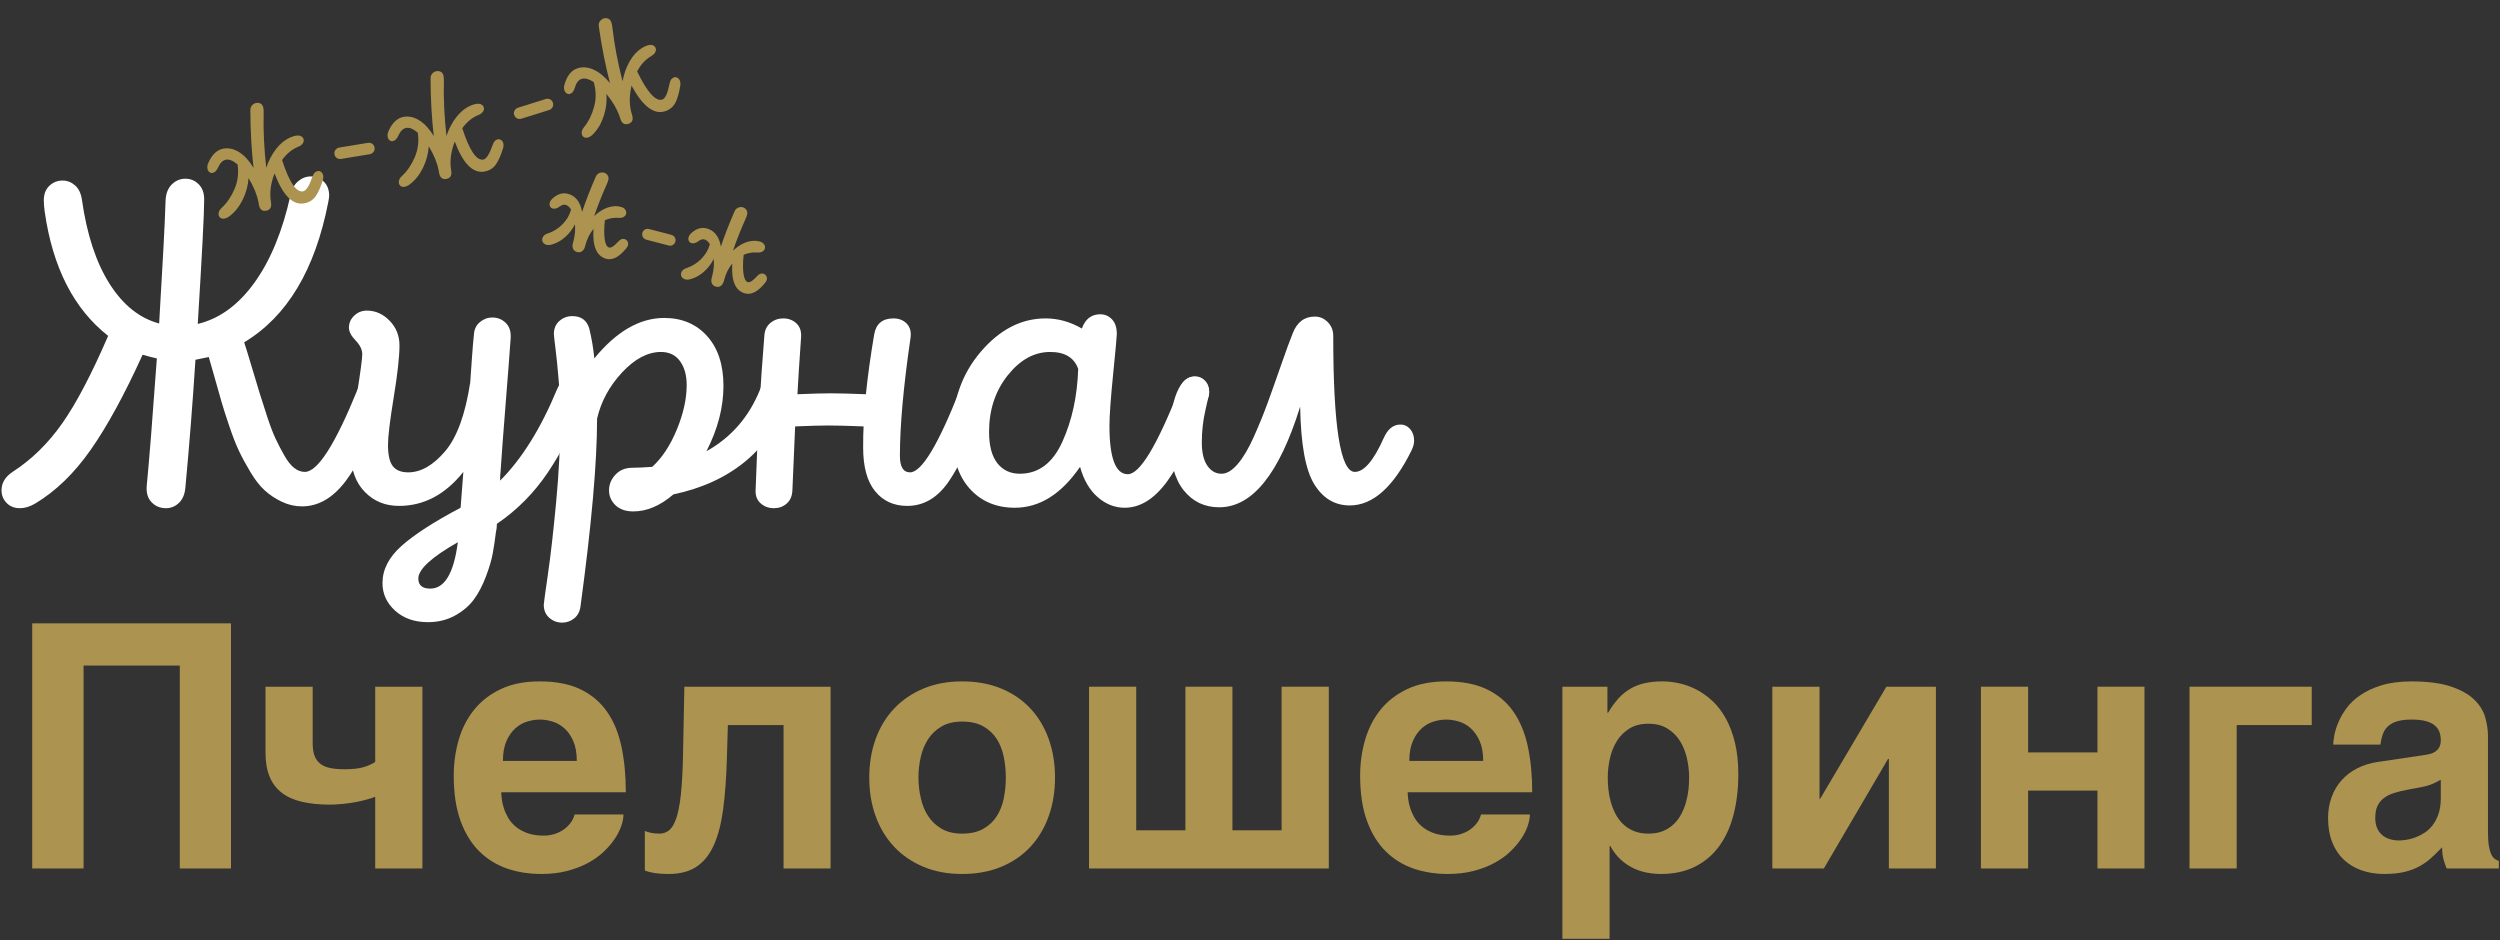 <?xml version="1.0" encoding="UTF-8"?> <svg xmlns="http://www.w3.org/2000/svg" xmlns:xlink="http://www.w3.org/1999/xlink" width="593px" height="223px" viewBox="0 0 593 223"><rect x="0" y="0" width="593" height="223" fill="#333333" stroke="none"/> <title>Group Copy</title> <g id="Page-1" stroke="none" stroke-width="1" fill="none" fill-rule="evenodd"> <g id="ПШ-презентация-2-Copy-15" transform="translate(-377, -317)" fill-rule="nonzero"> <g id="Group-Copy" transform="translate(377.363, 317.479)"> <g id="Журнал" transform="translate(0, 41.368)" fill="#FFFFFF"> <path d="M84.475,50.467 C85.202,48.578 86.473,47.633 88.29,47.633 C89.235,47.633 90.016,47.924 90.633,48.505 C91.251,49.086 91.56,49.886 91.56,50.903 C91.56,51.484 91.451,52.102 91.233,52.756 C87.818,61.839 84.602,68.361 81.587,72.322 C78.571,76.282 75.137,78.262 71.286,78.262 C69.615,78.262 68.016,77.899 66.49,77.172 C64.964,76.445 63.62,75.555 62.457,74.501 C61.294,73.448 60.168,72.013 59.078,70.196 C57.988,68.379 57.08,66.708 56.353,65.182 C55.626,63.656 54.863,61.712 54.064,59.35 C53.265,56.989 52.647,55.063 52.211,53.574 C51.775,52.084 51.23,50.158 50.576,47.797 C49.922,45.435 49.45,43.782 49.159,42.837 C49.086,42.837 48.033,43.055 45.998,43.491 C45.344,53.664 44.545,63.801 43.6,73.902 C43.455,75.428 42.946,76.609 42.074,77.445 C41.202,78.28 40.185,78.698 39.022,78.698 C37.641,78.698 36.497,78.226 35.589,77.281 C34.68,76.336 34.299,75.028 34.444,73.357 C35.025,67.398 35.825,57.334 36.842,43.164 C36.043,43.019 34.916,42.728 33.463,42.292 C29.176,51.739 25.07,59.26 21.146,64.855 C17.222,70.45 12.826,74.701 7.957,77.608 C6.722,78.335 5.523,78.698 4.36,78.698 C3.052,78.698 1.998,78.28 1.199,77.445 C0.4,76.609 0,75.61 0,74.447 C0,72.703 0.872,71.25 2.616,70.087 C7.121,67.18 11.045,63.347 14.388,58.587 C17.731,53.828 21.364,46.906 25.288,37.823 C17.149,31.428 12.135,21.618 10.246,8.393 C10.101,7.376 10.028,6.467 10.028,5.668 C10.028,4.215 10.464,3.07 11.336,2.235 C12.208,1.399 13.262,0.981 14.497,0.981 C15.587,0.981 16.568,1.363 17.44,2.126 C18.312,2.889 18.857,4.033 19.075,5.559 C20.238,13.77 22.418,20.401 25.615,25.451 C28.812,30.502 32.736,33.645 37.387,34.88 C38.259,20.419 38.768,10.682 38.913,5.668 C38.986,4.069 39.476,2.816 40.385,1.907 C41.293,0.999 42.365,0.545 43.6,0.545 C44.835,0.545 45.889,0.981 46.761,1.853 C47.633,2.725 48.069,3.924 48.069,5.45 C48.069,8.72 47.56,18.566 46.543,34.989 C51.702,33.754 56.19,30.484 60.005,25.179 C63.819,19.874 66.672,12.935 68.561,4.36 C68.852,2.979 69.451,1.907 70.359,1.145 C71.268,0.382 72.267,0 73.357,0 C74.592,0 75.628,0.418 76.463,1.254 C77.299,2.089 77.717,3.197 77.717,4.578 C77.717,4.869 77.644,5.377 77.499,6.104 C74.374,22.163 67.725,33.245 57.552,39.349 C57.988,40.657 58.587,42.601 59.35,45.181 C60.114,47.76 60.731,49.813 61.203,51.339 C61.676,52.865 62.275,54.736 63.002,56.953 C63.729,59.169 64.401,60.931 65.019,62.239 C65.636,63.547 66.326,64.873 67.09,66.218 C67.853,67.562 68.634,68.543 69.433,69.16 C70.232,69.778 71.068,70.087 71.94,70.087 C74.992,70.087 79.17,63.547 84.475,50.467 Z" id="Path"></path> <path d="M131.781,50.467 C132.58,48.578 133.743,47.633 135.269,47.633 C136.214,47.633 137.049,47.996 137.776,48.723 C138.503,49.45 138.866,50.322 138.866,51.339 C138.866,51.775 138.757,52.247 138.539,52.756 C135.85,59.514 132.871,65.327 129.601,70.196 C126.331,75.065 122.298,79.134 117.502,82.404 C117.502,82.622 117.484,82.931 117.448,83.331 C117.411,83.73 117.357,84.039 117.284,84.257 C117.066,86.074 116.812,87.781 116.521,89.38 C116.23,90.979 115.685,92.832 114.886,94.939 C114.087,97.046 113.142,98.845 112.052,100.335 C110.962,101.824 109.472,103.096 107.583,104.15 C105.694,105.203 103.55,105.73 101.152,105.73 C97.955,105.73 95.357,104.822 93.359,103.005 C91.36,101.188 90.361,99.008 90.361,96.465 C90.361,93.268 91.869,90.325 94.885,87.636 C97.9,84.947 102.569,81.932 108.891,78.589 L109.545,70.087 C105.258,75.464 100.171,78.153 94.285,78.153 C91.015,78.153 88.308,77.045 86.165,74.829 C84.021,72.612 82.949,69.724 82.949,66.163 C82.949,62.239 83.385,57.516 84.257,51.993 C85.129,46.47 85.565,43.2 85.565,42.183 C85.565,41.093 85.038,40.003 83.984,38.913 C82.931,37.823 82.404,36.806 82.404,35.861 C82.404,34.771 82.822,33.826 83.657,33.027 C84.493,32.228 85.492,31.828 86.655,31.828 C88.69,31.828 90.488,32.627 92.05,34.226 C93.613,35.825 94.394,37.787 94.394,40.112 C94.394,42.728 93.94,46.816 93.031,52.374 C92.123,57.934 91.669,61.694 91.669,63.656 C91.669,66.054 92.05,67.743 92.814,68.725 C93.576,69.706 94.794,70.196 96.465,70.196 C99.444,70.196 102.351,68.543 105.185,65.237 C108.019,61.93 110.017,56.462 111.18,48.832 C111.253,47.742 111.38,45.907 111.561,43.328 C111.743,40.748 111.907,38.804 112.052,37.496 C112.125,36.261 112.597,35.28 113.469,34.553 C114.341,33.826 115.322,33.463 116.412,33.463 C117.647,33.463 118.701,33.881 119.573,34.717 C120.445,35.552 120.845,36.733 120.772,38.259 C120.554,41.456 120.154,46.688 119.573,53.955 C118.992,61.222 118.592,66.563 118.374,69.978 C118.301,70.487 118.265,71.213 118.265,72.158 C123.424,66.999 127.93,59.768 131.781,50.467 Z M101.697,97.773 C105.112,97.773 107.292,94.103 108.237,86.764 C101.988,90.325 98.863,93.195 98.863,95.375 C98.863,96.974 99.808,97.773 101.697,97.773 Z" id="Shape"></path> <path d="M179.959,50.467 C180.686,48.505 181.921,47.524 183.665,47.524 C184.537,47.524 185.318,47.869 186.008,48.559 C186.699,49.25 187.044,50.104 187.044,51.121 C187.044,51.557 186.935,52.102 186.717,52.756 C182.139,64.964 173.019,72.521 159.358,75.428 C156.233,78.117 153.072,79.461 149.875,79.461 C148.058,79.461 146.641,78.971 145.624,77.99 C144.607,77.008 144.098,75.828 144.098,74.447 C144.098,73.066 144.607,71.831 145.624,70.741 C146.641,69.651 147.986,69.106 149.657,69.106 C150.747,69.106 152.309,69.033 154.344,68.888 C156.669,66.781 158.613,63.838 160.175,60.059 C161.738,56.28 162.519,52.756 162.519,49.486 C162.519,47.161 161.992,45.271 160.939,43.818 C159.885,42.365 158.377,41.638 156.415,41.638 C153.29,41.638 150.22,43.255 147.204,46.489 C144.189,49.722 142.209,53.374 141.264,57.443 C141.264,67.834 139.956,82.658 137.34,101.915 C137.195,103.15 136.704,104.113 135.869,104.803 C135.033,105.494 134.07,105.839 132.98,105.839 C131.817,105.839 130.8,105.457 129.928,104.695 C129.056,103.931 128.62,102.896 128.62,101.588 C128.62,101.297 128.947,98.899 129.601,94.394 C130.255,89.889 130.909,84.148 131.563,77.172 C132.217,70.196 132.544,63.656 132.544,57.552 C132.544,54.573 132.417,51.539 132.162,48.45 C131.908,45.362 131.654,42.819 131.399,40.821 C131.145,38.822 131.018,37.678 131.018,37.387 C131.018,36.079 131.454,35.044 132.326,34.281 C133.198,33.517 134.215,33.136 135.378,33.136 C137.485,33.136 138.83,34.117 139.411,36.079 C139.992,38.477 140.392,40.839 140.61,43.164 C145.842,36.769 151.365,33.572 157.178,33.572 C161.393,33.572 164.79,35.007 167.369,37.877 C169.949,40.748 171.239,44.69 171.239,49.704 C171.239,54.791 169.895,59.95 167.206,65.182 C173.092,61.912 177.343,57.007 179.959,50.467 Z" id="Path"></path> <path d="M227.374,50.467 C228.101,48.578 229.263,47.633 230.862,47.633 C231.807,47.633 232.642,47.978 233.369,48.669 C234.096,49.359 234.459,50.213 234.459,51.23 C234.459,51.739 234.35,52.247 234.132,52.756 C230.499,61.912 227.356,68.434 224.703,72.322 C222.051,76.209 218.763,78.153 214.839,78.153 C211.642,78.153 209.098,76.99 207.209,74.665 C205.32,72.34 204.375,68.888 204.375,64.31 C204.375,62.13 204.411,60.459 204.484,59.296 C200.705,59.151 197.944,59.078 196.2,59.078 C194.383,59.078 191.731,59.151 188.243,59.296 L187.589,74.556 C187.516,75.864 187.062,76.881 186.226,77.608 C185.391,78.335 184.392,78.698 183.229,78.698 C181.994,78.698 180.94,78.317 180.068,77.553 C179.196,76.79 178.796,75.719 178.869,74.338 C179.305,61.476 179.995,49.304 180.94,37.823 C181.013,36.515 181.485,35.498 182.357,34.771 C183.229,34.044 184.246,33.681 185.409,33.681 C186.644,33.681 187.68,34.062 188.516,34.825 C189.351,35.589 189.733,36.66 189.66,38.041 C189.224,44.29 188.933,48.832 188.788,51.666 C192.276,51.521 194.928,51.448 196.745,51.448 C198.489,51.448 201.25,51.521 205.029,51.666 C205.465,47.379 206.119,42.655 206.991,37.496 C207.427,34.953 208.953,33.681 211.569,33.681 C212.877,33.681 213.931,34.099 214.73,34.934 C215.529,35.77 215.82,36.915 215.602,38.368 C213.931,49.849 213.095,59.151 213.095,66.272 C213.095,68.888 213.894,70.196 215.493,70.196 C218.254,70.196 222.215,63.62 227.374,50.467 Z" id="Path"></path> <path d="M279.367,50.467 C280.094,48.505 281.293,47.524 282.964,47.524 C283.836,47.524 284.635,47.869 285.362,48.559 C286.089,49.25 286.452,50.14 286.452,51.23 C286.452,51.739 286.343,52.247 286.125,52.756 C282.782,61.549 279.585,68.052 276.533,72.267 C273.481,76.482 270.102,78.589 266.396,78.589 C264.071,78.589 261.945,77.753 260.019,76.082 C258.094,74.411 256.695,72.013 255.823,68.888 C251.39,75.355 246.231,78.589 240.345,78.589 C235.912,78.589 232.333,77.063 229.608,74.011 C226.883,70.959 225.521,66.599 225.521,60.931 C225.521,53.301 227.774,46.852 232.279,41.584 C236.784,36.315 241.907,33.681 247.648,33.681 C250.627,33.681 253.498,34.48 256.259,36.079 C257.058,33.826 258.512,32.7 260.619,32.7 C261.709,32.7 262.635,33.1 263.399,33.899 C264.161,34.698 264.543,35.861 264.543,37.387 C264.543,37.968 264.252,41.148 263.671,46.925 C263.09,52.702 262.799,56.789 262.799,59.187 C262.799,66.817 264.252,70.632 267.159,70.632 C269.993,70.632 274.062,63.91 279.367,50.467 Z M241.544,70.523 C245.977,70.523 249.338,67.998 251.626,62.947 C253.916,57.897 255.169,52.138 255.387,45.671 C254.442,42.982 252.226,41.638 248.738,41.638 C244.959,41.638 241.599,43.491 238.655,47.197 C235.713,50.903 234.241,55.372 234.241,60.604 C234.241,63.874 234.895,66.345 236.203,68.016 C237.511,69.687 239.291,70.523 241.544,70.523 Z" id="Shape"></path> <path d="M331.796,58.86 C332.741,58.86 333.522,59.223 334.139,59.95 C334.757,60.677 335.066,61.585 335.066,62.675 C335.066,63.402 334.848,64.201 334.412,65.073 C330.125,73.72 325.256,78.044 319.806,78.044 C316.245,78.044 313.43,76.355 311.358,72.975 C309.288,69.597 308.179,63.474 308.034,54.609 C303.093,70.523 296.698,78.48 288.85,78.48 C285.362,78.48 282.546,77.136 280.402,74.447 C278.259,71.758 277.187,67.798 277.187,62.566 C277.187,57.479 277.732,53.682 278.822,51.175 C279.912,48.669 281.329,47.415 283.073,47.415 C284.018,47.415 284.817,47.76 285.471,48.45 C286.125,49.141 286.452,50.031 286.452,51.121 C286.452,51.484 286.161,52.901 285.58,55.372 C284.999,57.843 284.708,60.422 284.708,63.111 C284.708,65.509 285.144,67.344 286.016,68.615 C286.888,69.887 288.014,70.523 289.395,70.523 C290.63,70.523 291.902,69.76 293.21,68.234 C294.518,66.708 295.79,64.564 297.025,61.803 C298.26,59.042 299.35,56.371 300.295,53.791 C301.24,51.212 302.312,48.196 303.51,44.745 C304.709,41.293 305.636,38.768 306.29,37.169 C307.307,34.553 309.051,33.245 311.522,33.245 C312.685,33.245 313.702,33.681 314.574,34.553 C315.446,35.425 315.882,36.515 315.882,37.823 C315.882,59.332 317.59,70.087 321.005,70.087 C323.185,70.087 325.474,67.398 327.872,62.021 C328.817,59.914 330.125,58.86 331.796,58.86 Z" id="Path"></path> </g> <g id="ж-ж" transform="translate(83.307, 32.951) rotate(-10) translate(-83.307, -32.951)translate(48.227, 20.101)" fill="#AC9350"> <path d="M25.623,18.447 C25.961,18.447 26.234,18.57 26.442,18.817 C26.65,19.064 26.754,19.37 26.754,19.734 C26.754,20.046 26.676,20.358 26.52,20.67 C25.688,22.334 24.875,23.543 24.082,24.297 C23.29,25.051 22.321,25.428 21.177,25.428 C18.395,25.428 16.497,22.685 15.483,17.199 C14.131,19.435 13.455,21.632 13.455,23.79 C13.455,24.986 12.961,25.584 11.973,25.584 C11.011,25.584 10.53,25.012 10.53,23.868 L10.53,23.673 L10.53,23.205 C10.478,21.307 10.036,19.318 9.204,17.238 C8.814,18.902 8.086,20.475 7.02,21.957 C5.954,23.439 4.706,24.557 3.276,25.311 C2.782,25.571 2.327,25.701 1.911,25.701 C1.547,25.701 1.254,25.597 1.034,25.389 C0.812,25.181 0.702,24.921 0.702,24.609 C0.702,24.011 1.053,23.491 1.755,23.049 C3.159,22.139 4.401,20.865 5.479,19.227 C6.559,17.589 7.137,15.717 7.215,13.611 C6.331,12.545 5.499,12.012 4.719,12.012 C3.939,12.012 3.211,12.506 2.535,13.494 C2.067,14.196 1.56,14.547 1.014,14.547 C0.728,14.547 0.487,14.43 0.292,14.196 C0.098,13.962 -6.72062425e-13,13.676 -6.72062425e-13,13.338 C-6.72062425e-13,12.922 0.117,12.532 0.351,12.168 C1.573,10.27 2.977,9.321 4.563,9.321 C5.837,9.321 7.02,9.822 8.112,10.822 C9.204,11.823 10.101,13.234 10.803,15.054 C11.063,10.712 11.609,6.162 12.441,1.404 C12.519,0.962 12.72,0.618 13.046,0.37 C13.37,0.123 13.728,1.10891981e-13 14.118,1.10891981e-13 C14.508,1.10891981e-13 14.846,0.123 15.132,0.37 C15.418,0.618 15.561,0.975 15.561,1.443 C15.561,1.807 15.509,2.249 15.405,2.769 C14.599,6.747 14.053,11.011 13.767,15.561 C14.625,13.975 15.652,12.643 16.848,11.563 C18.044,10.485 19.279,9.789 20.553,9.477 C21.073,9.347 21.541,9.282 21.957,9.282 C22.503,9.282 22.925,9.399 23.224,9.633 C23.523,9.867 23.673,10.166 23.673,10.53 C23.673,10.842 23.543,11.128 23.283,11.388 C23.023,11.648 22.672,11.83 22.23,11.934 C20.592,12.272 19.11,13.091 17.784,14.391 C18.538,19.851 19.747,22.581 21.411,22.581 C22.139,22.581 23.075,21.554 24.219,19.5 C24.609,18.798 25.077,18.447 25.623,18.447 Z" id="Path"></path> <path d="M38.454,16.653 C37.7,16.653 36.569,16.64 35.061,16.614 C33.553,16.588 32.422,16.575 31.668,16.575 C31.252,16.575 30.914,16.445 30.654,16.185 C30.394,15.925 30.264,15.6 30.264,15.21 C30.264,14.82 30.401,14.495 30.674,14.235 C30.947,13.975 31.291,13.845 31.707,13.845 C32.461,13.845 33.592,13.858 35.1,13.884 C36.608,13.91 37.739,13.923 38.493,13.923 C38.909,13.923 39.247,14.053 39.507,14.313 C39.767,14.573 39.897,14.898 39.897,15.288 C39.897,15.678 39.761,16.003 39.487,16.263 C39.215,16.523 38.87,16.653 38.454,16.653 Z" id="Path"></path> <path d="M69.03,18.447 C69.368,18.447 69.641,18.57 69.849,18.817 C70.057,19.064 70.161,19.37 70.161,19.734 C70.161,20.046 70.083,20.358 69.927,20.67 C69.095,22.334 68.282,23.543 67.49,24.297 C66.697,25.051 65.728,25.428 64.584,25.428 C61.802,25.428 59.904,22.685 58.89,17.199 C57.538,19.435 56.862,21.632 56.862,23.79 C56.862,24.986 56.368,25.584 55.38,25.584 C54.418,25.584 53.937,25.012 53.937,23.868 L53.937,23.673 L53.937,23.205 C53.885,21.307 53.443,19.318 52.611,17.238 C52.221,18.902 51.493,20.475 50.427,21.957 C49.361,23.439 48.113,24.557 46.683,25.311 C46.189,25.571 45.734,25.701 45.318,25.701 C44.954,25.701 44.661,25.597 44.441,25.389 C44.219,25.181 44.109,24.921 44.109,24.609 C44.109,24.011 44.46,23.491 45.162,23.049 C46.566,22.139 47.807,20.865 48.886,19.227 C49.965,17.589 50.544,15.717 50.622,13.611 C49.738,12.545 48.906,12.012 48.126,12.012 C47.346,12.012 46.618,12.506 45.942,13.494 C45.474,14.196 44.967,14.547 44.421,14.547 C44.135,14.547 43.895,14.43 43.7,14.196 C43.505,13.962 43.407,13.676 43.407,13.338 C43.407,12.922 43.524,12.532 43.758,12.168 C44.98,10.27 46.384,9.321 47.97,9.321 C49.244,9.321 50.427,9.822 51.519,10.822 C52.611,11.823 53.508,13.234 54.21,15.054 C54.47,10.712 55.016,6.162 55.848,1.404 C55.926,0.962 56.127,0.618 56.453,0.37 C56.778,0.123 57.135,-1.81926376e-14 57.525,-1.81926376e-14 C57.915,-1.81926376e-14 58.253,0.123 58.539,0.37 C58.825,0.618 58.968,0.975 58.968,1.443 C58.968,1.807 58.916,2.249 58.812,2.769 C58.006,6.747 57.46,11.011 57.174,15.561 C58.032,13.975 59.059,12.643 60.255,11.563 C61.451,10.485 62.686,9.789 63.96,9.477 C64.48,9.347 64.948,9.282 65.364,9.282 C65.91,9.282 66.332,9.399 66.632,9.633 C66.93,9.867 67.08,10.166 67.08,10.53 C67.08,10.842 66.95,11.128 66.69,11.388 C66.43,11.648 66.079,11.83 65.637,11.934 C63.999,12.272 62.517,13.091 61.191,14.391 C61.945,19.851 63.154,22.581 64.818,22.581 C65.546,22.581 66.482,21.554 67.626,19.5 C68.016,18.798 68.484,18.447 69.03,18.447 Z" id="Path"></path> </g> <g id="-ж" transform="translate(139.846, 18.386) rotate(-18) translate(-139.846, -18.386)translate(119.898, 5.535)" fill="#AC9350"> <path d="M8.19,16.653 C7.436,16.653 6.305,16.64 4.797,16.614 C3.289,16.588 2.158,16.575 1.404,16.575 C0.988,16.575 0.65,16.445 0.39,16.185 C0.13,15.925 5.53546733e-13,15.6 5.53546733e-13,15.21 C5.53546733e-13,14.82 0.137,14.495 0.409,14.235 C0.682,13.975 1.027,13.845 1.443,13.845 C2.197,13.845 3.328,13.858 4.836,13.884 C6.344,13.91 7.475,13.923 8.229,13.923 C8.645,13.923 8.983,14.053 9.243,14.313 C9.503,14.573 9.633,14.898 9.633,15.288 C9.633,15.678 9.496,16.003 9.223,16.263 C8.95,16.523 8.606,16.653 8.19,16.653 Z" id="Path"></path> <path d="M38.766,18.447 C39.104,18.447 39.377,18.57 39.585,18.817 C39.793,19.064 39.897,19.37 39.897,19.734 C39.897,20.046 39.819,20.358 39.663,20.67 C38.831,22.334 38.019,23.543 37.225,24.297 C36.432,25.051 35.464,25.428 34.32,25.428 C31.538,25.428 29.64,22.685 28.626,17.199 C27.274,19.435 26.598,21.632 26.598,23.79 C26.598,24.986 26.104,25.584 25.116,25.584 C24.154,25.584 23.673,25.012 23.673,23.868 L23.673,23.673 L23.673,23.205 C23.621,21.307 23.179,19.318 22.347,17.238 C21.957,18.902 21.229,20.475 20.163,21.957 C19.097,23.439 17.849,24.557 16.419,25.311 C15.925,25.571 15.47,25.701 15.054,25.701 C14.69,25.701 14.398,25.597 14.177,25.389 C13.956,25.181 13.845,24.921 13.845,24.609 C13.845,24.011 14.196,23.491 14.898,23.049 C16.302,22.139 17.544,20.865 18.622,19.227 C19.701,17.589 20.28,15.717 20.358,13.611 C19.474,12.545 18.642,12.012 17.862,12.012 C17.082,12.012 16.354,12.506 15.678,13.494 C15.21,14.196 14.703,14.547 14.157,14.547 C13.871,14.547 13.63,14.43 13.435,14.196 C13.241,13.962 13.143,13.676 13.143,13.338 C13.143,12.922 13.26,12.532 13.494,12.168 C14.716,10.27 16.12,9.321 17.706,9.321 C18.98,9.321 20.163,9.822 21.255,10.822 C22.347,11.823 23.244,13.234 23.946,15.054 C24.206,10.712 24.752,6.162 25.584,1.404 C25.662,0.962 25.863,0.618 26.189,0.37 C26.514,0.123 26.871,4.75891272e-13 27.261,4.75891272e-13 C27.651,4.75891272e-13 27.989,0.123 28.275,0.37 C28.561,0.618 28.704,0.975 28.704,1.443 C28.704,1.807 28.652,2.249 28.548,2.769 C27.742,6.747 27.196,11.011 26.91,15.561 C27.768,13.975 28.795,12.643 29.991,11.563 C31.187,10.485 32.422,9.789 33.696,9.477 C34.216,9.347 34.684,9.282 35.1,9.282 C35.646,9.282 36.069,9.399 36.367,9.633 C36.666,9.867 36.816,10.166 36.816,10.53 C36.816,10.842 36.686,11.128 36.426,11.388 C36.166,11.648 35.815,11.83 35.373,11.934 C33.735,12.272 32.253,13.091 30.927,14.391 C31.681,19.851 32.89,22.581 34.554,22.581 C35.282,22.581 36.218,21.554 37.362,19.5 C37.752,18.798 38.22,18.447 38.766,18.447 Z" id="Path"></path> </g> <g id="ж-ж" transform="translate(156.434, 54.107) rotate(14) translate(-156.434, -54.107)translate(129.247, 44.16)" fill="#AC9350"> <path d="M19.256,14.094 C19.585,14.094 19.865,14.21 20.097,14.442 C20.329,14.674 20.445,14.964 20.445,15.312 C20.445,15.525 20.387,15.766 20.271,16.037 C19.15,18.473 17.825,19.691 16.298,19.691 C13.881,19.691 12.306,17.642 11.571,13.543 C10.952,14.838 10.643,16.279 10.643,17.864 L10.643,18.038 L10.643,18.067 C10.624,18.608 10.483,19.034 10.223,19.343 C9.961,19.652 9.599,19.807 9.135,19.807 C8.69,19.807 8.333,19.652 8.062,19.343 C7.791,19.034 7.656,18.628 7.656,18.125 L7.656,18.096 L7.656,17.052 C7.637,15.853 7.434,14.684 7.047,13.543 C6.757,14.819 6.245,15.993 5.51,17.067 C4.775,18.14 3.886,18.966 2.842,19.546 C2.436,19.778 2.04,19.894 1.653,19.894 C1.286,19.894 0.976,19.778 0.725,19.546 C0.474,19.314 0.348,19.024 0.348,18.676 C0.348,18.077 0.677,17.584 1.334,17.197 C2.455,16.501 3.388,15.544 4.133,14.326 C4.877,13.108 5.268,11.793 5.307,10.382 C4.785,9.86 4.263,9.599 3.741,9.599 C3.316,9.599 2.89,9.86 2.465,10.382 C2.001,10.923 1.527,11.194 1.044,11.194 C0.735,11.194 0.483,11.083 0.29,10.861 C0.097,10.638 2.24548202e-12,10.363 2.24548202e-12,10.034 C2.24548202e-12,9.686 0.126,9.319 0.377,8.932 C1.247,7.598 2.33,6.931 3.625,6.931 C5.52,6.931 6.97,8.052 7.975,10.295 C8.168,7.724 8.545,4.746 9.106,1.363 C9.183,0.957 9.377,0.628 9.686,0.377 C9.995,0.126 10.343,-1.40683281e-13 10.73,-1.40683281e-13 C11.136,-1.40683281e-13 11.479,0.135 11.759,0.406 C12.04,0.677 12.18,1.025 12.18,1.45 C12.18,1.74 12.141,2.098 12.064,2.523 C11.581,5.23 11.223,7.907 10.991,10.556 C12.267,8.603 13.756,7.424 15.457,7.018 C15.766,6.941 16.134,6.902 16.559,6.902 C17.081,6.902 17.487,7.028 17.777,7.279 C18.067,7.53 18.212,7.84 18.212,8.207 C18.212,8.516 18.086,8.797 17.835,9.048 C17.584,9.299 17.245,9.464 16.82,9.541 C15.66,9.734 14.616,10.179 13.688,10.875 C13.939,12.692 14.292,14.157 14.746,15.268 C15.201,16.38 15.699,16.936 16.24,16.936 C16.743,16.936 17.332,16.298 18.009,15.022 C18.338,14.403 18.753,14.094 19.256,14.094 Z" id="Path"></path> <path d="M29.783,13.05 C28.604,13.05 26.835,13.031 24.476,12.992 C24.031,12.992 23.683,12.861 23.432,12.601 C23.181,12.339 23.055,12.035 23.055,11.687 C23.055,11.32 23.176,11.01 23.418,10.759 C23.659,10.508 24.002,10.382 24.447,10.382 C25.626,10.382 27.395,10.401 29.754,10.44 C30.179,10.44 30.518,10.57 30.769,10.832 C31.02,11.092 31.146,11.397 31.146,11.745 C31.146,12.093 31.025,12.398 30.784,12.659 C30.542,12.919 30.208,13.05 29.783,13.05 Z" id="Path"></path> <path d="M53.186,14.094 C53.515,14.094 53.795,14.21 54.027,14.442 C54.259,14.674 54.375,14.964 54.375,15.312 C54.375,15.525 54.317,15.766 54.201,16.037 C53.08,18.473 51.755,19.691 50.228,19.691 C47.811,19.691 46.236,17.642 45.501,13.543 C44.882,14.838 44.573,16.279 44.573,17.864 L44.573,18.038 L44.573,18.067 C44.554,18.608 44.413,19.034 44.153,19.343 C43.892,19.652 43.529,19.807 43.065,19.807 C42.62,19.807 42.263,19.652 41.992,19.343 C41.721,19.034 41.586,18.628 41.586,18.125 L41.586,18.096 L41.586,17.052 C41.567,15.853 41.364,14.684 40.977,13.543 C40.687,14.819 40.175,15.993 39.44,17.067 C38.705,18.14 37.816,18.966 36.772,19.546 C36.366,19.778 35.97,19.894 35.583,19.894 C35.216,19.894 34.906,19.778 34.655,19.546 C34.404,19.314 34.278,19.024 34.278,18.676 C34.278,18.077 34.607,17.584 35.264,17.197 C36.385,16.501 37.318,15.544 38.062,14.326 C38.807,13.108 39.198,11.793 39.237,10.382 C38.715,9.86 38.193,9.599 37.671,9.599 C37.246,9.599 36.82,9.86 36.395,10.382 C35.931,10.923 35.457,11.194 34.974,11.194 C34.665,11.194 34.413,11.083 34.22,10.861 C34.027,10.638 33.93,10.363 33.93,10.034 C33.93,9.686 34.056,9.319 34.307,8.932 C35.177,7.598 36.26,6.931 37.555,6.931 C39.45,6.931 40.9,8.052 41.905,10.295 C42.098,7.724 42.475,4.746 43.036,1.363 C43.113,0.957 43.307,0.628 43.616,0.377 C43.925,0.126 44.273,-1.65958502e-13 44.66,-1.65958502e-13 C45.066,-1.65958502e-13 45.409,0.135 45.69,0.406 C45.97,0.677 46.11,1.025 46.11,1.45 C46.11,1.74 46.071,2.098 45.994,2.523 C45.511,5.23 45.153,7.907 44.921,10.556 C46.197,8.603 47.686,7.424 49.387,7.018 C49.696,6.941 50.064,6.902 50.489,6.902 C51.011,6.902 51.417,7.028 51.707,7.279 C51.997,7.53 52.142,7.84 52.142,8.207 C52.142,8.516 52.016,8.797 51.765,9.048 C51.514,9.299 51.175,9.464 50.75,9.541 C49.59,9.734 48.546,10.179 47.618,10.875 C47.869,12.692 48.222,14.157 48.676,15.268 C49.131,16.38 49.629,16.936 50.17,16.936 C50.673,16.936 51.262,16.298 51.939,15.022 C52.268,14.403 52.683,14.094 53.186,14.094 Z" id="Path"></path> </g> <g id="Пчелошеринга" transform="translate(7.281, 147.382)" fill="#AC9350"> <polygon id="Path" points="0 0 47.145 0 47.145 58.14 35.002 58.14 35.002 10.006 12.182 10.006 12.182 58.14 0 58.14"></polygon> <path d="M79.418,41.766 C78.601,42.003 77.698,42.214 76.709,42.398 C75.72,42.583 74.692,42.728 73.624,42.833 C72.556,42.939 71.534,42.992 70.559,42.992 C68.106,42.992 65.931,42.774 64.033,42.339 C62.134,41.904 60.539,41.199 59.247,40.223 C57.955,39.248 56.979,37.975 56.32,36.406 C55.661,34.838 55.332,32.906 55.332,30.612 L55.332,15.029 L66.524,15.029 L66.524,28.397 C66.524,29.637 66.676,30.652 66.979,31.443 C67.282,32.234 67.75,32.867 68.383,33.341 C69.016,33.816 69.807,34.146 70.756,34.33 C71.706,34.515 72.826,34.607 74.118,34.607 C76.043,34.607 77.572,34.429 78.706,34.073 C79.84,33.717 80.723,33.315 81.356,32.867 L81.356,15.029 L92.549,15.029 L92.549,58.14 L81.356,58.14 L81.356,41.133 C80.881,41.344 80.235,41.555 79.418,41.766 Z" id="Path"></path> <path d="M112.68,58.179 C110.149,57.309 107.941,55.945 106.055,54.086 C104.17,52.227 102.687,49.821 101.606,46.868 C100.525,43.915 99.984,40.329 99.984,36.11 C99.984,33.183 100.373,30.368 101.151,27.666 C101.929,24.963 103.142,22.583 104.79,20.527 C106.438,18.47 108.547,16.829 111.118,15.603 C113.689,14.377 116.78,13.764 120.393,13.764 C124.216,13.764 127.433,14.39 130.043,15.642 C132.653,16.895 134.756,18.668 136.351,20.962 C137.947,23.256 139.087,26.024 139.772,29.268 C140.458,32.511 140.801,36.11 140.801,40.065 L111.256,40.065 C111.256,40.46 111.296,40.988 111.375,41.647 C111.454,42.306 111.612,43.018 111.85,43.783 C112.087,44.547 112.43,45.319 112.878,46.096 C113.326,46.874 113.926,47.58 114.677,48.212 C115.429,48.845 116.352,49.359 117.446,49.755 C118.54,50.15 119.852,50.348 121.381,50.348 C122.172,50.348 122.957,50.236 123.735,50.012 C124.512,49.788 125.231,49.458 125.89,49.023 C126.549,48.588 127.123,48.061 127.611,47.441 C128.098,46.822 128.448,46.116 128.659,45.325 L140.247,45.325 C140.247,46.116 140.076,47.019 139.733,48.034 C139.39,49.05 138.869,50.078 138.171,51.119 C137.472,52.161 136.595,53.183 135.541,54.185 C134.486,55.187 133.233,56.076 131.783,56.854 C130.333,57.632 128.692,58.258 126.859,58.733 C125.027,59.208 122.99,59.445 120.749,59.445 C117.875,59.445 115.185,59.023 112.68,58.179 Z M114.658,24.838 C113.788,25.603 113.069,26.618 112.502,27.883 C111.935,29.149 111.652,30.731 111.652,32.629 L129.173,32.629 C129.173,30.731 128.889,29.149 128.323,27.883 C127.756,26.618 127.044,25.609 126.187,24.858 C125.33,24.106 124.387,23.579 123.359,23.276 C122.331,22.972 121.342,22.821 120.393,22.821 C119.47,22.821 118.494,22.972 117.466,23.276 C116.438,23.579 115.501,24.1 114.658,24.838 Z" id="Shape"></path> <path d="M165.006,24.126 L164.769,32.155 C164.637,36.664 164.347,40.619 163.898,44.02 C163.45,47.421 162.719,50.262 161.703,52.543 C160.688,54.824 159.317,56.544 157.59,57.705 C155.863,58.865 153.655,59.445 150.965,59.445 C149.7,59.445 148.592,59.372 147.643,59.227 C146.694,59.082 145.916,58.878 145.31,58.614 L145.31,49.241 C145.679,49.399 146.147,49.544 146.714,49.676 C147.281,49.808 147.973,49.874 148.79,49.874 C149.634,49.874 150.385,49.616 151.044,49.102 C151.704,48.588 152.271,47.652 152.745,46.294 C153.22,44.936 153.589,43.058 153.853,40.658 C154.116,38.259 154.288,35.161 154.367,31.364 L154.683,15.029 L189.369,15.029 L189.369,58.14 L178.216,58.14 L178.216,24.126 L165.006,24.126 Z" id="Path"></path> <path d="M211.399,57.744 C208.683,56.61 206.369,55.028 204.458,52.998 C202.546,50.968 201.083,48.555 200.068,45.76 C199.052,42.965 198.545,39.907 198.545,36.584 C198.545,33.262 199.052,30.204 200.068,27.409 C201.083,24.614 202.546,22.208 204.458,20.191 C206.369,18.174 208.683,16.598 211.399,15.464 C214.115,14.331 217.173,13.764 220.575,13.764 C224.029,13.764 227.12,14.331 229.849,15.464 C232.578,16.598 234.885,18.174 236.771,20.191 C238.656,22.208 240.1,24.614 241.102,27.409 C242.104,30.204 242.604,33.262 242.604,36.584 C242.604,39.907 242.104,42.965 241.102,45.76 C240.1,48.555 238.656,50.968 236.771,52.998 C234.885,55.028 232.578,56.61 229.849,57.744 C227.12,58.878 224.029,59.445 220.575,59.445 C217.173,59.445 214.115,58.878 211.399,57.744 Z M210.766,41.41 C211.109,43.018 211.689,44.448 212.506,45.701 C213.324,46.953 214.392,47.962 215.71,48.727 C217.028,49.491 218.65,49.874 220.575,49.874 C222.579,49.874 224.246,49.498 225.578,48.746 C226.909,47.995 227.971,47.006 228.762,45.78 C229.553,44.554 230.113,43.143 230.443,41.548 C230.772,39.953 230.937,38.298 230.937,36.584 C230.937,34.897 230.772,33.249 230.443,31.641 C230.113,30.032 229.553,28.615 228.762,27.389 C227.971,26.163 226.909,25.174 225.578,24.423 C224.246,23.671 222.579,23.295 220.575,23.295 C218.65,23.295 217.028,23.678 215.71,24.442 C214.392,25.207 213.324,26.216 212.506,27.468 C211.689,28.72 211.102,30.144 210.746,31.74 C210.39,33.335 210.212,34.95 210.212,36.584 C210.212,38.219 210.397,39.828 210.766,41.41 Z" id="Shape"></path> <polygon id="Path" points="307.547 15.029 307.547 58.14 250.673 58.14 250.673 15.029 261.866 15.029 261.866 49.083 273.533 49.083 273.533 15.029 284.687 15.029 284.687 49.083 296.354 49.083 296.354 15.029"></polygon> <path d="M327.678,58.179 C325.147,57.309 322.939,55.945 321.053,54.086 C319.168,52.227 317.685,49.821 316.604,46.868 C315.523,43.915 314.982,40.329 314.982,36.11 C314.982,33.183 315.371,30.368 316.149,27.666 C316.927,24.963 318.14,22.583 319.788,20.527 C321.436,18.47 323.545,16.829 326.116,15.603 C328.687,14.377 331.778,13.764 335.391,13.764 C339.214,13.764 342.431,14.39 345.041,15.642 C347.651,16.895 349.754,18.668 351.349,20.962 C352.945,23.256 354.085,26.024 354.771,29.268 C355.456,32.511 355.799,36.11 355.799,40.065 L326.254,40.065 C326.254,40.46 326.294,40.988 326.373,41.647 C326.452,42.306 326.61,43.018 326.848,43.783 C327.085,44.547 327.428,45.319 327.876,46.096 C328.324,46.874 328.924,47.58 329.676,48.212 C330.427,48.845 331.35,49.359 332.444,49.755 C333.538,50.15 334.85,50.348 336.379,50.348 C337.17,50.348 337.955,50.236 338.733,50.012 C339.51,49.788 340.229,49.458 340.888,49.023 C341.547,48.588 342.121,48.061 342.609,47.441 C343.096,46.822 343.446,46.116 343.657,45.325 L355.245,45.325 C355.245,46.116 355.074,47.019 354.731,48.034 C354.388,49.05 353.867,50.078 353.169,51.119 C352.47,52.161 351.593,53.183 350.539,54.185 C349.484,55.187 348.231,56.076 346.781,56.854 C345.331,57.632 343.69,58.258 341.857,58.733 C340.025,59.208 337.988,59.445 335.747,59.445 C332.873,59.445 330.183,59.023 327.678,58.179 Z M329.656,24.838 C328.786,25.603 328.067,26.618 327.5,27.883 C326.933,29.149 326.65,30.731 326.65,32.629 L344.171,32.629 C344.171,30.731 343.887,29.149 343.321,27.883 C342.754,26.618 342.042,25.609 341.185,24.858 C340.328,24.106 339.385,23.579 338.357,23.276 C337.329,22.972 336.34,22.821 335.391,22.821 C334.468,22.821 333.492,22.972 332.464,23.276 C331.436,23.579 330.5,24.1 329.656,24.838 Z" id="Shape"></path> <path d="M379.015,15.543 C380.043,14.937 381.184,14.489 382.436,14.199 C383.689,13.909 385.106,13.764 386.688,13.764 C388.006,13.764 389.364,13.922 390.762,14.238 C392.159,14.555 393.524,15.062 394.855,15.761 C396.187,16.46 397.446,17.369 398.632,18.49 C399.819,19.611 400.86,20.988 401.757,22.623 C402.653,24.258 403.365,26.163 403.893,28.338 C404.42,30.513 404.684,32.999 404.684,35.793 C404.684,39.274 404.308,42.464 403.556,45.365 C402.805,48.265 401.671,50.757 400.155,52.84 C398.639,54.923 396.727,56.544 394.42,57.705 C392.113,58.865 389.404,59.445 386.292,59.445 C385.211,59.445 384.117,59.339 383.01,59.128 C381.902,58.917 380.821,58.562 379.767,58.061 C378.712,57.56 377.717,56.881 376.781,56.024 C375.844,55.167 375.021,54.092 374.309,52.8 L374.15,52.8 L374.15,74.83 L362.958,74.83 L362.958,15.029 L373.636,15.029 L373.636,21.199 L373.794,21.199 C374.559,19.907 375.363,18.793 376.207,17.857 C377.051,16.921 377.987,16.15 379.015,15.543 Z M377.235,47.5 C377.947,48.212 378.804,48.786 379.806,49.221 C380.808,49.656 381.995,49.874 383.366,49.874 C384.737,49.874 385.923,49.656 386.925,49.221 C387.927,48.786 388.784,48.212 389.496,47.5 C390.208,46.789 390.795,45.971 391.256,45.048 C391.718,44.125 392.08,43.17 392.344,42.181 C392.607,41.192 392.785,40.217 392.878,39.254 C392.97,38.292 393.016,37.402 393.016,36.584 C393.016,35.082 392.845,33.565 392.502,32.036 C392.159,30.507 391.612,29.136 390.861,27.923 C390.109,26.71 389.114,25.721 387.875,24.957 C386.635,24.192 385.132,23.81 383.366,23.81 C381.573,23.81 380.063,24.192 378.837,24.957 C377.611,25.721 376.622,26.71 375.871,27.923 C375.119,29.136 374.572,30.507 374.229,32.036 C373.887,33.565 373.715,35.082 373.715,36.584 C373.715,37.402 373.761,38.292 373.854,39.254 C373.946,40.217 374.124,41.192 374.388,42.181 C374.651,43.17 375.014,44.125 375.475,45.048 C375.937,45.971 376.523,46.789 377.235,47.5 Z" id="Shape"></path> <polygon id="Path" points="440.398 58.14 440.398 32.155 440.2 32.155 424.973 58.14 412.752 58.14 412.752 15.029 423.945 15.029 423.945 41.607 424.103 41.607 439.805 15.029 451.551 15.029 451.551 58.14"></polygon> <polygon id="Path" points="489.876 39.669 473.423 39.669 473.423 58.14 462.23 58.14 462.23 15.029 473.423 15.029 473.423 30.612 489.876 30.612 489.876 15.029 501.029 15.029 501.029 58.14 489.876 58.14"></polygon> <polygon id="Path" points="511.708 15.029 540.699 15.029 540.699 24.126 522.901 24.126 522.901 58.14 511.708 58.14"></polygon> <path d="M567.356,31.245 C567.751,31.192 568.18,31.113 568.641,31.008 C569.103,30.902 569.531,30.724 569.927,30.474 C570.322,30.223 570.652,29.881 570.916,29.446 C571.179,29.01 571.311,28.424 571.311,27.686 C571.311,26.974 571.199,26.321 570.975,25.728 C570.751,25.135 570.375,24.62 569.848,24.185 C569.32,23.75 568.615,23.414 567.732,23.177 C566.848,22.939 565.748,22.821 564.429,22.821 C562.926,22.821 561.72,22.972 560.81,23.276 C559.901,23.579 559.182,24.001 558.655,24.541 C558.127,25.082 557.745,25.715 557.508,26.44 C557.271,27.165 557.099,27.936 556.994,28.753 L545.801,28.753 C545.801,28.226 545.886,27.494 546.058,26.558 C546.229,25.622 546.546,24.601 547.007,23.493 C547.469,22.386 548.115,21.265 548.945,20.131 C549.776,18.998 550.87,17.963 552.228,17.027 C553.586,16.091 555.24,15.319 557.191,14.713 C559.143,14.106 561.476,13.79 564.192,13.764 C568.042,13.764 571.159,14.153 573.546,14.93 C575.932,15.708 577.791,16.723 579.122,17.976 C580.454,19.228 581.35,20.626 581.812,22.168 C582.273,23.711 582.504,25.247 582.504,26.776 L582.504,49.636 C582.504,50.928 582.576,51.99 582.721,52.82 C582.866,53.651 583.058,54.31 583.295,54.798 C583.532,55.285 583.802,55.641 584.106,55.865 C584.409,56.09 584.732,56.254 585.075,56.36 L585.075,58.14 L572.695,58.14 C572.484,57.639 572.254,56.973 572.003,56.142 C571.753,55.312 571.627,54.303 571.627,53.117 C570.757,54.013 569.907,54.844 569.076,55.608 C568.246,56.373 567.316,57.039 566.288,57.606 C565.26,58.173 564.073,58.621 562.729,58.95 C561.384,59.28 559.762,59.445 557.864,59.445 C555.939,59.445 554.166,59.161 552.544,58.594 C550.923,58.028 549.519,57.19 548.332,56.083 C547.146,54.976 546.223,53.591 545.563,51.93 C544.904,50.269 544.575,48.344 544.575,46.156 C544.575,44.389 544.852,42.748 545.405,41.232 C545.959,39.716 546.743,38.384 547.759,37.237 C548.774,36.09 550.013,35.141 551.476,34.389 C552.94,33.638 554.581,33.13 556.4,32.867 L567.356,31.245 Z M559.208,51.179 C559.894,51.39 560.632,51.495 561.423,51.495 C561.845,51.495 562.386,51.449 563.045,51.357 C563.704,51.264 564.403,51.086 565.141,50.823 C565.879,50.559 566.618,50.197 567.356,49.735 C568.094,49.274 568.753,48.674 569.333,47.936 C569.914,47.197 570.388,46.294 570.757,45.226 C571.126,44.158 571.311,42.899 571.311,41.449 L571.311,37.099 C570.625,37.468 569.94,37.804 569.254,38.107 C568.569,38.41 567.659,38.667 566.525,38.878 L563.559,39.432 C562.267,39.669 561.133,39.946 560.158,40.263 C559.182,40.579 558.371,40.994 557.725,41.509 C557.079,42.023 556.592,42.649 556.262,43.387 C555.932,44.125 555.768,45.048 555.768,46.156 C555.768,47.079 555.913,47.876 556.203,48.549 C556.493,49.221 556.895,49.775 557.409,50.21 C557.923,50.645 558.523,50.968 559.208,51.179 Z" id="Shape"></path> </g> </g> </g> </g> </svg> 